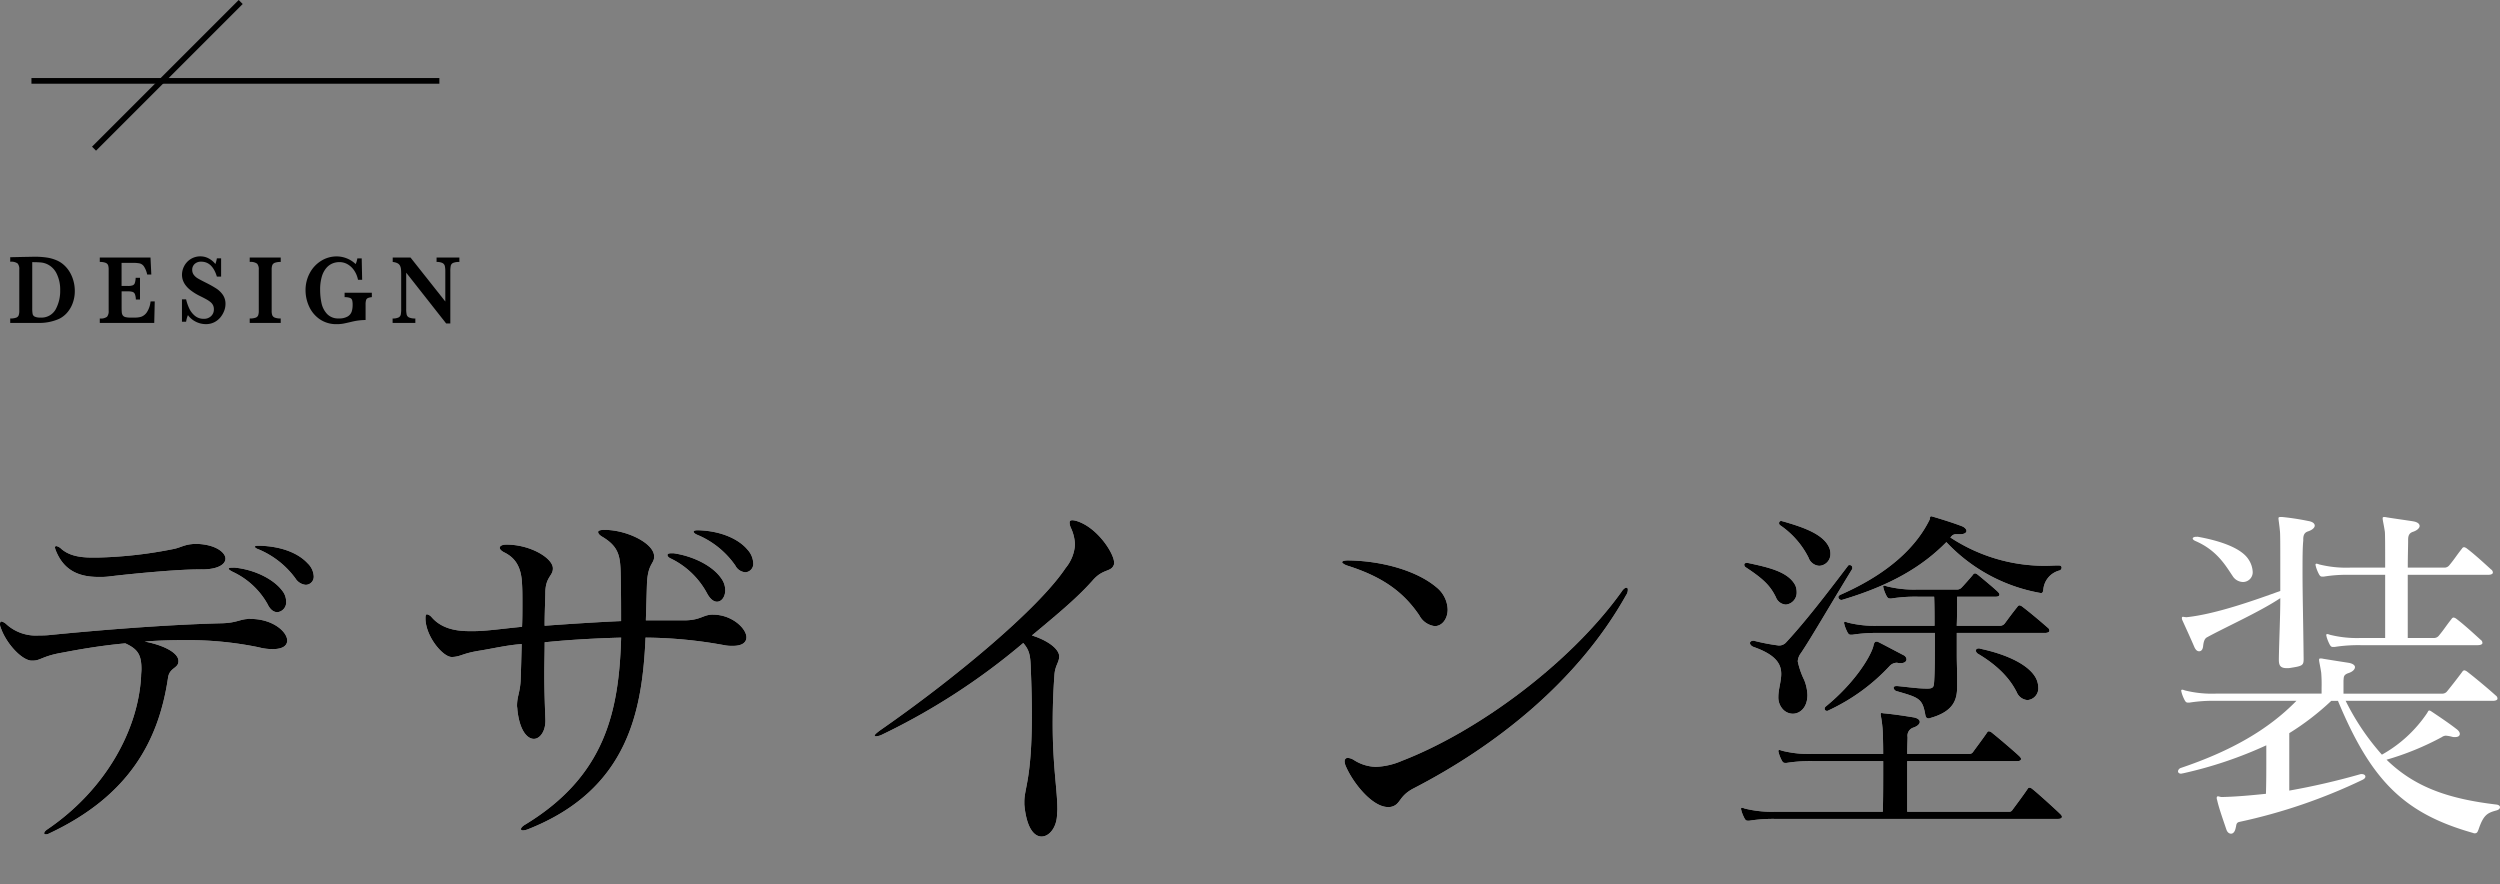 <svg xmlns="http://www.w3.org/2000/svg" xmlns:xlink="http://www.w3.org/1999/xlink" width="440" height="155.663" viewBox="0 0 440 155.663">
  <rect x="0" y="0" width="440" height="155.663" fill="#808080" stroke="none"/>
  <defs>
    <clipPath id="clip-path">
      <rect id="長方形_2117" data-name="長方形 2117" width="372.342" height="76.306" fill="#fff"/>
    </clipPath>
  </defs>
  <g id="グループ_1833" data-name="グループ 1833" transform="translate(-170 -313.969)">
    <g id="グループ_1531" data-name="グループ 1531" transform="translate(171.803 359.092)">
      <path id="パス_2685" data-name="パス 2685" d="M252.113-331.736a6.1,6.1,0,0,1-.4,2.252,5.242,5.242,0,0,1-1.023,1.677,4.48,4.48,0,0,1-1.342,1.008,8.571,8.571,0,0,1-3.688.714h-4.911v-.781a2.939,2.939,0,0,0,1.032-.14.754.754,0,0,0,.456-.421,2.339,2.339,0,0,0,.107-.8v-7.263a1.529,1.529,0,0,0-.286-1.052,1.885,1.885,0,0,0-1.309-.306v-.8l2.308-.051c.079,0,.4-.006.968-.017s.893-.017.984-.017a14.2,14.2,0,0,1,2.249.153,7.039,7.039,0,0,1,1.692.492,4.61,4.61,0,0,1,1.3.853,5.346,5.346,0,0,1,1,1.248,6.263,6.263,0,0,1,.631,1.524A6.617,6.617,0,0,1,252.113-331.736Zm-2.571-.052a6.373,6.373,0,0,0-.638-3,3.517,3.517,0,0,0-1.734-1.675,3.445,3.445,0,0,0-1.011-.26q-.535-.054-1.535-.055v8.087a5.789,5.789,0,0,0,.064,1.014.681.681,0,0,0,.374.483,2.1,2.1,0,0,0,.959.166,2.857,2.857,0,0,0,2.725-1.443A6.753,6.753,0,0,0,249.542-331.788Z" transform="translate(-240.752 337.796)"/>
      <path id="パス_2686" data-name="パス 2686" d="M261.346-329.911l-.087,3.784h-9.585v-.78a1.833,1.833,0,0,0,1.278-.306,1.532,1.532,0,0,0,.284-1.053v-7.23a2.51,2.51,0,0,0-.091-.768.749.749,0,0,0-.429-.433,2.612,2.612,0,0,0-1.043-.157v-.781H260.6l.143,2.988h-.73a4.07,4.07,0,0,0-.567-1.421,1.294,1.294,0,0,0-.721-.527,5.487,5.487,0,0,0-1.2-.1h-2.016v4.064h1.1a2.513,2.513,0,0,0,.841-.105.65.65,0,0,0,.388-.4,3.534,3.534,0,0,0,.152-.932h.762v3.826h-.73a3,3,0,0,0-.159-.938.69.69,0,0,0-.4-.4,2.564,2.564,0,0,0-.837-.1h-1.111v2.707c0,.453.01.783.032.994a1.135,1.135,0,0,0,.17.521.794.794,0,0,0,.453.3,3.289,3.289,0,0,0,.892.094h.866a3.6,3.6,0,0,0,1.043-.149,2.038,2.038,0,0,0,.971-.765,4.163,4.163,0,0,0,.667-1.929Z" transform="translate(-235.915 337.837)"/>
      <path id="パス_2687" data-name="パス 2687" d="M269.36-329.365a3.358,3.358,0,0,1-.214,1.133,4.087,4.087,0,0,1-.646,1.146,3.344,3.344,0,0,1-1.091.892,3.266,3.266,0,0,1-1.524.343,3.945,3.945,0,0,1-1.7-.4,3.782,3.782,0,0,1-1.431-1.187,4.936,4.936,0,0,0-.326,1.163H261.7v-3.939h.729a8.162,8.162,0,0,0,.548,1.6,3.729,3.729,0,0,0,.987,1.286,2.351,2.351,0,0,0,1.568.54,1.779,1.779,0,0,0,1.3-.476,1.6,1.6,0,0,0,.486-1.2,1.585,1.585,0,0,0-.15-.713,1.679,1.679,0,0,0-.436-.547,5.015,5.015,0,0,0-.782-.518q-.5-.275-1.13-.581a9.282,9.282,0,0,1-1.6-.993,4.622,4.622,0,0,1-.948-.971,3.185,3.185,0,0,1-.444-.9,3.053,3.053,0,0,1-.123-.857,3.291,3.291,0,0,1,.388-1.524,3.2,3.2,0,0,1,1.138-1.231,3.153,3.153,0,0,1,1.734-.479,3.044,3.044,0,0,1,1.436.361,3.738,3.738,0,0,1,1.182.988,5.366,5.366,0,0,0,.261-1h.746v3.209h-.746q-.792-2.623-2.76-2.623a1.605,1.605,0,0,0-1.146.4,1.355,1.355,0,0,0-.433,1.039,1.434,1.434,0,0,0,.27.87,2.366,2.366,0,0,0,.71.632c.294.176.768.427,1.424.756a19.556,19.556,0,0,1,1.86,1.043,4.16,4.16,0,0,1,1.135,1.111A2.782,2.782,0,0,1,269.36-329.365Z" transform="translate(-231.478 337.775)"/>
      <path id="パス_2688" data-name="パス 2688" d="M275.422-326.126h-5.458v-.78a2.933,2.933,0,0,0,1.032-.14.75.75,0,0,0,.456-.421,2.3,2.3,0,0,0,.107-.8v-7.23a1.521,1.521,0,0,0-.289-1.052,1.9,1.9,0,0,0-1.306-.306v-.781h5.458v.781a2.852,2.852,0,0,0-1.032.144.77.77,0,0,0-.456.421,2.293,2.293,0,0,0-.107.792v7.23a2.34,2.34,0,0,0,.1.773.784.784,0,0,0,.441.433,2.711,2.711,0,0,0,1.05.153Z" transform="translate(-227.817 337.837)"/>
      <path id="パス_2689" data-name="パス 2689" d="M288.444-330.6a2.42,2.42,0,0,0-.694.157.585.585,0,0,0-.322.365,2.72,2.72,0,0,0-.087.8v2.7a10.694,10.694,0,0,0-2.492.322c-.645.153-1.13.26-1.451.319a6.413,6.413,0,0,1-1.143.09,5.075,5.075,0,0,1-2.991-.874,5.452,5.452,0,0,1-1.868-2.249,6.794,6.794,0,0,1-.622-2.825,6.3,6.3,0,0,1,.737-3.034,5.628,5.628,0,0,1,2-2.155,5.119,5.119,0,0,1,2.76-.785,4.86,4.86,0,0,1,3.324,1.349,3.7,3.7,0,0,0,.293-1h.77l.079,3.769h-.73a4.437,4.437,0,0,0-.626-1.57,3.541,3.541,0,0,0-1.147-1.13,2.86,2.86,0,0,0-1.511-.416,3.242,3.242,0,0,0-1.183.225,2.887,2.887,0,0,0-1.082.78,4.06,4.06,0,0,0-.809,1.515,7.9,7.9,0,0,0-.306,2.368,11.039,11.039,0,0,0,.238,2.317,4.019,4.019,0,0,0,.968,1.909,2.658,2.658,0,0,0,2.063.8,2.914,2.914,0,0,0,1.586-.352,1.627,1.627,0,0,0,.7-.861,3.734,3.734,0,0,0,.163-1.138,3.184,3.184,0,0,0-.084-.864.632.632,0,0,0-.39-.4,2.586,2.586,0,0,0-.939-.127v-.781h4.792Z" transform="translate(-224.801 337.775)"/>
      <path id="パス_2690" data-name="パス 2690" d="M299.145-336.853a2.669,2.669,0,0,0-1.1.166.727.727,0,0,0-.413.488,4.887,4.887,0,0,0-.079,1.053v9.121h-.73l-7.036-8.944v6.338a4.638,4.638,0,0,0,.084,1.049.763.763,0,0,0,.424.5,2.58,2.58,0,0,0,1.1.175v.78h-4v-.78a2.292,2.292,0,0,0,1.034-.175.745.745,0,0,0,.4-.5,5.159,5.159,0,0,0,.075-1.049V-334.5q0-.714-.035-1.071a1.77,1.77,0,0,0-.172-.623,1.021,1.021,0,0,0-.44-.433,2.365,2.365,0,0,0-.844-.225v-.781h3.134l6.123,7.739v-5.252a4.526,4.526,0,0,0-.082-.99.816.816,0,0,0-.413-.53,2.195,2.195,0,0,0-1.043-.187v-.781h4.014Z" transform="translate(-220.098 337.837)"/>
    </g>
    <g id="グループ_1532" data-name="グループ 1532" transform="translate(170 404.835)">
      <path id="パス_2691" data-name="パス 2691" d="M283.921-289.493c3.792.127,6.129,2.337,6.129,3.792,0,.884-.759,1.516-2.528,1.516a9.4,9.4,0,0,1-2.464-.316,61.54,61.54,0,0,0-13.079-1.264c-2.337,0-4.738.063-7.013.253,3.1.568,5.94,1.9,5.94,3.412v.063c0,1.264-1.58,1.073-1.832,2.906-1.643,11.121-6.888,20.788-20.851,27.358a1.405,1.405,0,0,1-.632.189c-.189,0-.316-.062-.316-.189,0-.189.19-.441.568-.694,10.235-6.951,15.986-17.5,16.491-26.917,0-.443.063-.884.063-1.264,0-2.528-.632-3.538-2.844-4.549-4.8.442-8.782,1.2-11.12,1.642-3.349.57-3.855,1.391-5.056,1.391h-.441c-1.707-.19-4.36-3.033-5.308-5.813a1.368,1.368,0,0,1-.127-.632c0-.316.127-.441.254-.441a1.85,1.85,0,0,1,.884.505,7.714,7.714,0,0,0,5.686,1.958c.506,0,1.138,0,1.769-.062,8.214-.822,20.346-1.832,30.455-2.086,2.655-.062,3.223-.757,4.8-.757Zm-9.478-8.719c-3.792,0-11.753.757-15.923,1.264a12.4,12.4,0,0,1-1.516.062h-.19c-3.663,0-6.066-1.326-7.391-4.422a3.45,3.45,0,0,1-.253-.759.232.232,0,0,1,.253-.253,1.838,1.838,0,0,1,.884.506c1.327,1.137,3.1,1.515,5.434,1.515h.948a76.06,76.06,0,0,0,13.395-1.515c1.264-.254,1.9-.822,3.728-.886h.442c3.223.127,4.929,1.518,4.929,2.591,0,1.01-1.327,1.9-4.17,1.9Zm6.318-.317c3.412.317,6.824,1.959,8.4,4.044a3.061,3.061,0,0,1,.7,1.9,1.732,1.732,0,0,1-1.516,1.9c-.631,0-1.262-.379-1.769-1.453a13.59,13.59,0,0,0-6.065-5.624c-.505-.253-.759-.441-.759-.568s.19-.19.568-.19Zm4.486-3.852c3.981.126,6.824,1.389,8.4,3.095a3.4,3.4,0,0,1,1.073,2.275,1.433,1.433,0,0,1-1.389,1.515,2.383,2.383,0,0,1-1.832-1.137,15.378,15.378,0,0,0-6.508-5.118c-.378-.126-.632-.316-.632-.442s.19-.189.569-.189Z" transform="translate(-239.502 307.564)" fill="#fff"/>
      <path id="パス_2692" data-name="パス 2692" d="M342.14-289.494c3.287.062,5.751,2.463,5.751,3.981,0,.883-.7,1.515-2.4,1.515a6.728,6.728,0,0,1-1.518-.126,79.034,79.034,0,0,0-13.836-1.327c-.57,12.637-2.907,26.726-20.724,33.741a2.876,2.876,0,0,1-.822.189c-.252,0-.378-.063-.378-.252s.252-.506.821-.822c13.963-8.53,16.428-19.777,16.807-32.855-4.676.127-9.162.379-13.458.821,0,1.833-.064,3.728-.064,5.624,0,3.223.127,6.192.191,8.025v.189c0,1.9-1.011,3.16-2.023,3.16-1.2,0-2.528-1.516-2.906-5.118,0-.254-.063-.506-.063-.7,0-1.643.5-2.275.632-4.36.063-1.642.127-4.043.189-6.507-2.59.189-4.927.757-7.266,1.137-3.222.5-3.412,1.073-4.929,1.137h-.125c-1.516,0-4.487-3.474-4.613-6.634v-.316c0-.379.125-.568.252-.568a1.5,1.5,0,0,1,.821.5c1.454,1.705,3.665,2.464,6.572,2.464H300c2.085,0,5.054-.443,8.4-.759.063-1.326.063-2.779.063-4.106,0-1.264,0-2.464-.063-3.412-.126-3.285-1.389-4.738-3.222-5.623-.443-.254-.7-.506-.7-.759,0-.316.379-.568,1.2-.568,4.233,0,8.15,2.4,8.15,4.17v.064c0,1.264-1.264,1.453-1.326,4.106,0,1.138-.127,3.476-.127,5.94,4.36-.316,9.162-.632,13.458-.821,0-2.212,0-5.056-.063-8.025-.064-3.285-.253-4.992-3.158-6.761-.57-.316-.822-.632-.822-.884s.379-.379,1.073-.379h.254c3.79.064,8.466,2.339,8.53,4.613v.127c0,1.264-1.137,1.2-1.264,4.865-.064,2.021-.127,4.3-.19,6.318h6.7c2.969,0,3.347-1.01,5.054-1.01ZM335.064-300.3c3.474.505,6.887,2.212,8.4,4.422a3.579,3.579,0,0,1,.7,2.086c0,1.137-.632,2.021-1.454,2.021-.569,0-1.2-.443-1.769-1.516a14.318,14.318,0,0,0-6.318-6.065c-.443-.19-.632-.443-.632-.632s.189-.316.7-.316Zm4.422-4.044c3.981.127,7.077,1.58,8.593,3.412a3.75,3.75,0,0,1,1.011,2.337,1.476,1.476,0,0,1-1.391,1.643,2.164,2.164,0,0,1-1.769-1.2,15.331,15.331,0,0,0-6.634-5.37c-.5-.19-.7-.443-.7-.569s.19-.254.632-.254Z" transform="translate(-216.52 306.808)" fill="#fff"/>
      <path id="パス_2693" data-name="パス 2693" d="M372.543-256.052c0-2.4,1.326-4.044,1.326-15.354,0-2.275-.062-4.929-.189-8.025-.063-2.4-.252-3.285-1.327-4.549A116.331,116.331,0,0,1,347.4-267.805c-.127.064-.189.064-.316.127a3.713,3.713,0,0,1-.632.126c-.126,0-.252-.063-.252-.126,0-.19.316-.443.884-.884,13.206-9.162,27.928-21.42,32.73-28.624a7.176,7.176,0,0,0,1.642-4.106,7.619,7.619,0,0,0-.758-3.033,2.456,2.456,0,0,1-.189-.821c0-.316.125-.443.5-.443a3.265,3.265,0,0,1,.7.127c3.727,1.137,6.634,5.75,6.634,7.329v.253c-.443,1.516-1.9.694-3.792,2.906-2.528,2.844-5.5,5.372-10.678,9.667,2.464.759,4.613,2.15,4.8,3.539v.189c0,.948-.7,1.58-.822,3.1-.253,3.349-.316,6.256-.316,8.782,0,7.456.821,11.563.821,14.975,0,.38-.062.758-.062,1.137-.127,2.148-1.391,3.665-2.717,3.665s-2.655-1.516-3.033-5.623Z" transform="translate(-192.259 306.284)" fill="#fff"/>
      <path id="パス_2694" data-name="パス 2694" d="M404.547-300.684c6,.126,11.942,1.894,15.291,4.738a5.224,5.224,0,0,1,1.958,3.917c0,1.58-.948,2.907-2.274,2.907a3.568,3.568,0,0,1-2.717-1.9c-2.782-4.108-6.446-6.761-12.574-8.719-.632-.19-1.011-.506-1.011-.632,0-.19.379-.316,1.073-.316Zm11.247,40.121c-2.653,1.389-2.212,2.78-3.854,3.222a2.144,2.144,0,0,1-.632.064c-2.844,0-6.319-4.422-7.52-7.391a2.761,2.761,0,0,1-.126-.632c0-.379.189-.632.568-.632a2.411,2.411,0,0,1,1.073.379,7.455,7.455,0,0,0,3.854,1.2,12.75,12.75,0,0,0,4.614-1.075c13.394-5.181,29.569-17.123,38.6-29.7.316-.505.632-.757.884-.757.189,0,.253.125.253.379a1.664,1.664,0,0,1-.316.946C444.669-279.328,430.137-267.956,415.794-260.563Z" transform="translate(-167.008 308.456)" fill="#fff"/>
      <path id="パス_2695" data-name="パス 2695" d="M457.947-252.806a27.026,27.026,0,0,0-4.613.315h-.252c-.253,0-.379-.063-.568-.378a7.081,7.081,0,0,1-.57-1.391c0-.126-.062-.189-.062-.316a.167.167,0,0,1,.189-.189,1.607,1.607,0,0,1,.443.127,19.774,19.774,0,0,0,5.434.568h18.892c.064-2.086.064-5.688.064-8.909H464.517a26.845,26.845,0,0,0-4.613.316h-.253c-.252,0-.379-.064-.568-.379a7.081,7.081,0,0,1-.568-1.389c0-.127-.063-.19-.063-.316a.168.168,0,0,1,.189-.19,1.6,1.6,0,0,1,.443.127,19.716,19.716,0,0,0,5.434.568H476.9c0-2.274-.064-4.106-.127-4.676-.127-1.389-.316-2.085-.316-2.337a.167.167,0,0,1,.189-.189c.127,0,.254.063.506.063,1.832.189,3.095.378,5.054.694.759.127,1.137.443,1.137.821,0,.316-.378.759-1.2,1.011a1.5,1.5,0,0,0-.947,1.643c0,.5-.063,1.58-.063,2.969h10.931a.77.77,0,0,0,.632-.316c.443-.632,1.832-2.464,2.464-3.412.125-.189.189-.253.316-.253a.883.883,0,0,1,.568.253c.821.632,4.17,3.476,4.865,4.171.189.189.253.314.253.441,0,.253-.253.379-.632.379h-19.4v8.909h17.881a.63.63,0,0,0,.632-.316c.568-.759,2.023-2.717,2.653-3.665.127-.189.189-.253.316-.253a.88.88,0,0,1,.568.253c.822.63,4.235,3.727,4.929,4.422.19.19.253.316.253.443,0,.252-.253.379-.63.379Zm-4.865-45.051c3.538.759,7.077,1.516,8.341,3.917a2.939,2.939,0,0,1,.251,1.2,2.112,2.112,0,0,1-1.894,2.212,2,2,0,0,1-1.77-1.326c-1.01-2.023-2.147-3.16-5.307-5.245a.55.55,0,0,1-.252-.443c0-.189.126-.316.443-.316Zm18.387.884a.381.381,0,0,1-.064.254c-3.981,6.507-7.14,12-8.973,14.721a2.661,2.661,0,0,0-.568,1.454A13.967,13.967,0,0,0,463-277.258a7.711,7.711,0,0,1,.568,2.653c0,2.148-1.264,3.285-2.59,3.285a2.413,2.413,0,0,1-1.644-.694,3.079,3.079,0,0,1-.884-2.275c0-1.327.506-2.717.506-4.044,0-1.705-.886-3.349-4.865-4.738-.443-.19-.632-.443-.632-.7,0-.189.189-.379.5-.379h.253a34.524,34.524,0,0,0,4.3.822,1.663,1.663,0,0,0,1.264-.506c3.349-3.6,6.95-8.277,10.931-13.52.063-.127.189-.127.316-.127a.433.433,0,0,1,.443.442Zm-7.709-1.832a15.057,15.057,0,0,0-4.992-5.686.449.449,0,0,1-.189-.379.363.363,0,0,1,.379-.378c.063,0,.189.062.253.062,3.538,1.011,7.077,2.212,8.15,4.549a2.675,2.675,0,0,1,.253,1.138,2.058,2.058,0,0,1-1.958,2.148A2.14,2.14,0,0,1,463.76-298.805Zm15.921,18.576c-.125,0-.251-.062-.378-.062a1.762,1.762,0,0,0-1.2.505,34.485,34.485,0,0,1-10.869,7.9c-.062.063-.126.063-.253.063a.364.364,0,0,1-.379-.379.544.544,0,0,1,.254-.441c4.865-3.981,7.645-8.4,8.277-10.426.126-.5.189-.948.569-.948a.677.677,0,0,1,.314.063c1.011.5,3.855,2.021,4.487,2.337a.885.885,0,0,1,.505.7c0,.379-.316.694-1.01.694ZM507.8-297.414c.379,0,.506.189.506.378a.531.531,0,0,1-.379.506,3.8,3.8,0,0,0-2.844,3.412c-.064.378-.125.568-.442.568a2.771,2.771,0,0,0-.316-.064,29.762,29.762,0,0,1-16.3-8.908c-4.17,4.233-9.667,7.58-18.386,10.172h-.127a.543.543,0,0,1-.505-.505c0-.127.126-.254.316-.379,9.224-4.044,13.647-8.973,15.732-13.206.125-.189,0-.632.316-.632.063,0,.127.064.252.064,1.707.505,3.728,1.137,5.181,1.705.443.19.759.506.759.822,0,.252-.316.568-1.075.568h-.757a1,1,0,0,0-.822.379l-.189.189a30.2,30.2,0,0,0,16.744,4.992c.757,0,1.516-.064,2.275-.064Zm-17.944,11.879v3.981c0,1.264.063,2.59.063,4.422v.948c0,2.212-.443,4.422-4.74,5.624a.574.574,0,0,1-.315.062c-.379,0-.506-.315-.57-.758-.505-2.717-1.074-2.907-5.054-4.044a.727.727,0,0,1-.505-.569c0-.189.126-.316.505-.316h.19c1.958.189,3.6.443,5.243.443,1.137,0,1.137-.38,1.2-1.264.127-1.959.127-4.613.127-7.329v-1.2H476.08a26.956,26.956,0,0,0-4.611.316h-.254c-.253,0-.378-.064-.569-.379a7.169,7.169,0,0,1-.568-1.389c0-.127-.064-.19-.064-.316a.168.168,0,0,1,.191-.19,1.6,1.6,0,0,1,.441.127,19.727,19.727,0,0,0,5.434.568h9.857c0-1.769,0-3.539-.063-5.118h-2.906a26.828,26.828,0,0,0-4.613.316H478.1c-.254,0-.379-.064-.568-.379a6.956,6.956,0,0,1-.568-1.391c0-.125-.064-.189-.064-.314a.168.168,0,0,1,.189-.19,1.609,1.609,0,0,1,.443.127,19.769,19.769,0,0,0,5.434.568h6.823a1.1,1.1,0,0,0,.886-.316c.315-.316,1.389-1.516,2.021-2.275a.456.456,0,0,1,.379-.252c.125,0,.252.063.5.252.7.568,3.285,2.718,3.538,3.033.191.19.254.317.254.443,0,.253-.254.379-.632.379h-6.824c0,2.085,0,3.728-.063,5.118H497.5a1.075,1.075,0,0,0,.821-.443c.7-.946,1.2-1.642,2.212-2.906a.455.455,0,0,1,.379-.252,1.228,1.228,0,0,1,.505.252c1.58,1.2,3.792,3.1,4.424,3.665a.669.669,0,0,1,.316.568c0,.189-.253.379-.822.379Zm10.553,10.426c-.568-1.075-2.023-3.919-6.824-6.761a.767.767,0,0,1-.379-.568c0-.19.19-.38.506-.38a.676.676,0,0,1,.314.063c4.992,1.073,8.657,2.969,9.794,5.245a3.819,3.819,0,0,1,.379,1.578,2.069,2.069,0,0,1-1.9,2.212A2.236,2.236,0,0,1,500.407-275.11Z" transform="translate(-145.461 306.071)" fill="#fff"/>
      <path id="パス_2696" data-name="パス 2696" d="M534.691-273.634a42.544,42.544,0,0,0,6.382,9.479,23.182,23.182,0,0,0,7.961-7.329c.126-.19.189-.443.378-.443.127,0,.19.063.316.125,1.707,1.138,3.285,2.212,4.424,3.1.442.317.632.632.632.886,0,.378-.316.569-.884.569a1.568,1.568,0,0,1-.506-.064,6.2,6.2,0,0,0-1.073-.189,1.325,1.325,0,0,0-.7.253,48.893,48.893,0,0,1-9.73,3.981c4.929,4.8,10.805,6.887,19.4,7.9.379.064.568.253.568.441q0,.381-.568.569c-1.642.443-2.337.759-3.222,3.412-.127.252-.189.632-.632.632a.579.579,0,0,1-.316-.062c-12.068-3.414-17.881-9.1-23.757-23.19v-.064h-1.2a46.229,46.229,0,0,1-7.393,5.688v10.11a124.967,124.967,0,0,0,12.574-2.906h.189c.379,0,.632.189.632.441,0,.191-.126.379-.505.568a97.352,97.352,0,0,1-21.609,7.393c-.7.127-.569.632-.7,1.01-.127.7-.441,1.075-.821,1.075-.316,0-.632-.189-.821-.7-.57-1.705-1.327-3.79-1.643-5.245a.791.791,0,0,1-.063-.378c0-.19.125-.254.189-.254.191,0,.443.127.7.127,2.717-.063,5.308-.316,7.772-.568.063-2.021.063-4.043.063-6.065V-265.8a72.582,72.582,0,0,1-14.66,4.929,2.739,2.739,0,0,0-.314.064c-.379,0-.569-.19-.569-.443a.73.73,0,0,1,.505-.569c8.782-2.969,15.353-6.7,20.345-11.816H511.818a26.806,26.806,0,0,0-4.613.317h-.253c-.254,0-.379-.063-.568-.379a6.981,6.981,0,0,1-.568-1.389c0-.127-.063-.19-.063-.317a.167.167,0,0,1,.189-.189,1.62,1.62,0,0,1,.443.127,19.712,19.712,0,0,0,5.434.568h18.639v-1.011a26.019,26.019,0,0,0-.064-2.653c-.19-1.264-.379-1.958-.379-2.275,0-.189.063-.253.252-.253a2.018,2.018,0,0,1,.505.064c1.959.316,2.339.379,4.424.7.759.126,1.137.442,1.137.757,0,.379-.378.822-1.2,1.075-.884.316-.757.758-.821,1.326v2.275h17.438a1.078,1.078,0,0,0,.822-.443c1.073-1.326,1.705-2.147,2.653-3.411A.457.457,0,0,1,555.6-279a1.234,1.234,0,0,1,.505.254c1.643,1.264,4.171,3.411,4.992,4.17a.668.668,0,0,1,.316.568c0,.189-.253.378-.821.378Zm-7.393-7.391c0,1.137-.19,1.264-2.212,1.58a3.056,3.056,0,0,1-.758.064c-1.137,0-1.391-.506-1.391-1.454v-.314c.064-3.539.254-7.2.254-10.553-3.6,2.4-9.668,5.118-12.891,6.888-.5.253-.63.947-.694,1.578-.064.568-.316.886-.7.886-.316,0-.569-.19-.821-.7-.7-1.643-1.58-3.539-2.148-4.8a.794.794,0,0,1-.063-.378.168.168,0,0,1,.189-.19c.127,0,.317.064.57.064h.126c5.308-.569,12.574-3.223,16.429-4.613v-4.549c0-3.285,0-5.624-.063-6-.127-1.327-.254-1.959-.254-2.212,0-.189.063-.252.317-.252h.378a45.286,45.286,0,0,1,4.549.7c.759.125,1.138.441,1.138.821,0,.316-.379.757-1.2,1.011-.759.253-.822.884-.822,1.453v.189c-.127,1.264-.127,3.223-.127,5.688,0,3.727.127,8.719.19,14.721Zm-18.639-21.483c4.233.759,7.772,2.086,8.973,4.044a4.294,4.294,0,0,1,.694,2.021,1.715,1.715,0,0,1-1.705,1.9,2.208,2.208,0,0,1-1.832-1.073c-1.2-1.769-2.717-4.487-6.508-6.129-.316-.127-.505-.316-.505-.441,0-.19.252-.317.632-.317Zm28.686,19.082a26.845,26.845,0,0,0-4.613.316h-.253c-.252,0-.379-.064-.568-.379a7.171,7.171,0,0,1-.57-1.389c0-.127-.062-.191-.062-.316a.167.167,0,0,1,.189-.19,1.593,1.593,0,0,1,.443.127,19.719,19.719,0,0,0,5.434.568h4.3v-11.121h-6.318a25.153,25.153,0,0,0-4.487.317h-.253c-.253,0-.379-.063-.568-.381a7,7,0,0,1-.569-1.389c0-.126-.063-.189-.063-.316a.167.167,0,0,1,.189-.189,1.635,1.635,0,0,1,.443.126,19.715,19.715,0,0,0,5.434.569h6.193c0-3.474,0-6.128-.063-6.38-.189-1.264-.378-1.959-.378-2.275,0-.189.062-.252.251-.252a2.026,2.026,0,0,1,.506.064c1.58.253,3.412.5,4.613.694.758.127,1.137.443,1.137.822,0,.316-.38.757-1.137,1.011-.822.251-.886.883-.886,1.451v.19c0,.948-.062,2.591-.062,4.675h6.508a1.083,1.083,0,0,0,.821-.442c.948-1.137,1.2-1.642,2.212-2.906a.455.455,0,0,1,.378-.254,1.246,1.246,0,0,1,.507.254c1.578,1.2,3.6,3.1,4.233,3.665a.667.667,0,0,1,.316.568c0,.189-.253.378-.821.378H545.621v11.121H550.3a1.08,1.08,0,0,0,.821-.443c.948-1.137,1.2-1.642,2.212-2.906a.456.456,0,0,1,.378-.253,1.239,1.239,0,0,1,.506.253c1.578,1.2,3.6,3.1,4.233,3.665a.669.669,0,0,1,.316.568c0,.19-.252.379-.822.379Z" transform="translate(-121.858 306.11)" fill="#fff"/>
    </g>
    <line id="線_9" data-name="線 9" x2="71.795" transform="translate(175.535 328.204)" fill="none" stroke="#000" stroke-miterlimit="10" stroke-width="1"/>
    <line id="線_10" data-name="線 10" x1="25.812" y2="25.812" transform="translate(186.548 314.323)" fill="none" stroke="#000" stroke-miterlimit="10" stroke-width="1"/>
    <g id="マスクグループ_30" data-name="マスクグループ 30" transform="translate(170 393.326)" clip-path="url(#clip-path)">
      <g id="グループ_1832" data-name="グループ 1832" transform="translate(0 11.508)">
        <path id="パス_2691-2" data-name="パス 2691" d="M283.921-289.493c3.792.127,6.129,2.337,6.129,3.792,0,.884-.759,1.516-2.528,1.516a9.4,9.4,0,0,1-2.464-.316,61.54,61.54,0,0,0-13.079-1.264c-2.337,0-4.738.063-7.013.253,3.1.568,5.94,1.9,5.94,3.412v.063c0,1.264-1.58,1.073-1.832,2.906-1.643,11.121-6.888,20.788-20.851,27.358a1.405,1.405,0,0,1-.632.189c-.189,0-.316-.062-.316-.189,0-.189.19-.441.568-.694,10.235-6.951,15.986-17.5,16.491-26.917,0-.443.063-.884.063-1.264,0-2.528-.632-3.538-2.844-4.549-4.8.442-8.782,1.2-11.12,1.642-3.349.57-3.855,1.391-5.056,1.391h-.441c-1.707-.19-4.36-3.033-5.308-5.813a1.368,1.368,0,0,1-.127-.632c0-.316.127-.441.254-.441a1.85,1.85,0,0,1,.884.505,7.714,7.714,0,0,0,5.686,1.958c.506,0,1.138,0,1.769-.062,8.214-.822,20.346-1.832,30.455-2.086,2.655-.062,3.223-.757,4.8-.757Zm-9.478-8.719c-3.792,0-11.753.757-15.923,1.264a12.4,12.4,0,0,1-1.516.062h-.19c-3.663,0-6.066-1.326-7.391-4.422a3.45,3.45,0,0,1-.253-.759.232.232,0,0,1,.253-.253,1.838,1.838,0,0,1,.884.506c1.327,1.137,3.1,1.515,5.434,1.515h.948a76.06,76.06,0,0,0,13.395-1.515c1.264-.254,1.9-.822,3.728-.886h.442c3.223.127,4.929,1.518,4.929,2.591,0,1.01-1.327,1.9-4.17,1.9Zm6.318-.317c3.412.317,6.824,1.959,8.4,4.044a3.061,3.061,0,0,1,.7,1.9,1.732,1.732,0,0,1-1.516,1.9c-.631,0-1.262-.379-1.769-1.453a13.59,13.59,0,0,0-6.065-5.624c-.505-.253-.759-.441-.759-.568s.19-.19.568-.19Zm4.486-3.852c3.981.126,6.824,1.389,8.4,3.095a3.4,3.4,0,0,1,1.073,2.275,1.433,1.433,0,0,1-1.389,1.515,2.383,2.383,0,0,1-1.832-1.137,15.378,15.378,0,0,0-6.508-5.118c-.378-.126-.632-.316-.632-.442s.19-.189.569-.189Z" transform="translate(-239.502 307.564)"/>
        <path id="パス_2692-2" data-name="パス 2692" d="M342.14-289.494c3.287.062,5.751,2.463,5.751,3.981,0,.883-.7,1.515-2.4,1.515a6.728,6.728,0,0,1-1.518-.126,79.034,79.034,0,0,0-13.836-1.327c-.57,12.637-2.907,26.726-20.724,33.741a2.876,2.876,0,0,1-.822.189c-.252,0-.378-.063-.378-.252s.252-.506.821-.822c13.963-8.53,16.428-19.777,16.807-32.855-4.676.127-9.162.379-13.458.821,0,1.833-.064,3.728-.064,5.624,0,3.223.127,6.192.191,8.025v.189c0,1.9-1.011,3.16-2.023,3.16-1.2,0-2.528-1.516-2.906-5.118,0-.254-.063-.506-.063-.7,0-1.643.5-2.275.632-4.36.063-1.642.127-4.043.189-6.507-2.59.189-4.927.757-7.266,1.137-3.222.5-3.412,1.073-4.929,1.137h-.125c-1.516,0-4.487-3.474-4.613-6.634v-.316c0-.379.125-.568.252-.568a1.5,1.5,0,0,1,.821.5c1.454,1.705,3.665,2.464,6.572,2.464H300c2.085,0,5.054-.443,8.4-.759.063-1.326.063-2.779.063-4.106,0-1.264,0-2.464-.063-3.412-.126-3.285-1.389-4.738-3.222-5.623-.443-.254-.7-.506-.7-.759,0-.316.379-.568,1.2-.568,4.233,0,8.15,2.4,8.15,4.17v.064c0,1.264-1.264,1.453-1.326,4.106,0,1.138-.127,3.476-.127,5.94,4.36-.316,9.162-.632,13.458-.821,0-2.212,0-5.056-.063-8.025-.064-3.285-.253-4.992-3.158-6.761-.57-.316-.822-.632-.822-.884s.379-.379,1.073-.379h.254c3.79.064,8.466,2.339,8.53,4.613v.127c0,1.264-1.137,1.2-1.264,4.865-.064,2.021-.127,4.3-.19,6.318h6.7c2.969,0,3.347-1.01,5.054-1.01ZM335.064-300.3c3.474.505,6.887,2.212,8.4,4.422a3.579,3.579,0,0,1,.7,2.086c0,1.137-.632,2.021-1.454,2.021-.569,0-1.2-.443-1.769-1.516a14.318,14.318,0,0,0-6.318-6.065c-.443-.19-.632-.443-.632-.632s.189-.316.7-.316Zm4.422-4.044c3.981.127,7.077,1.58,8.593,3.412a3.75,3.75,0,0,1,1.011,2.337,1.476,1.476,0,0,1-1.391,1.643,2.164,2.164,0,0,1-1.769-1.2,15.331,15.331,0,0,0-6.634-5.37c-.5-.19-.7-.443-.7-.569s.19-.254.632-.254Z" transform="translate(-216.52 306.808)"/>
        <path id="パス_2693-2" data-name="パス 2693" d="M372.543-256.052c0-2.4,1.326-4.044,1.326-15.354,0-2.275-.062-4.929-.189-8.025-.063-2.4-.252-3.285-1.327-4.549A116.331,116.331,0,0,1,347.4-267.805c-.127.064-.189.064-.316.127a3.713,3.713,0,0,1-.632.126c-.126,0-.252-.063-.252-.126,0-.19.316-.443.884-.884,13.206-9.162,27.928-21.42,32.73-28.624a7.176,7.176,0,0,0,1.642-4.106,7.619,7.619,0,0,0-.758-3.033,2.456,2.456,0,0,1-.189-.821c0-.316.125-.443.5-.443a3.265,3.265,0,0,1,.7.127c3.727,1.137,6.634,5.75,6.634,7.329v.253c-.443,1.516-1.9.694-3.792,2.906-2.528,2.844-5.5,5.372-10.678,9.667,2.464.759,4.613,2.15,4.8,3.539v.189c0,.948-.7,1.58-.822,3.1-.253,3.349-.316,6.256-.316,8.782,0,7.456.821,11.563.821,14.975,0,.38-.062.758-.062,1.137-.127,2.148-1.391,3.665-2.717,3.665s-2.655-1.516-3.033-5.623Z" transform="translate(-192.259 306.284)"/>
        <path id="パス_2694-2" data-name="パス 2694" d="M404.547-300.684c6,.126,11.942,1.894,15.291,4.738a5.224,5.224,0,0,1,1.958,3.917c0,1.58-.948,2.907-2.274,2.907a3.568,3.568,0,0,1-2.717-1.9c-2.782-4.108-6.446-6.761-12.574-8.719-.632-.19-1.011-.506-1.011-.632,0-.19.379-.316,1.073-.316Zm11.247,40.121c-2.653,1.389-2.212,2.78-3.854,3.222a2.144,2.144,0,0,1-.632.064c-2.844,0-6.319-4.422-7.52-7.391a2.761,2.761,0,0,1-.126-.632c0-.379.189-.632.568-.632a2.411,2.411,0,0,1,1.073.379,7.455,7.455,0,0,0,3.854,1.2,12.75,12.75,0,0,0,4.614-1.075c13.394-5.181,29.569-17.123,38.6-29.7.316-.505.632-.757.884-.757.189,0,.253.125.253.379a1.664,1.664,0,0,1-.316.946C444.669-279.328,430.137-267.956,415.794-260.563Z" transform="translate(-167.008 308.456)"/>
        <path id="パス_2695-2" data-name="パス 2695" d="M457.947-252.806a27.026,27.026,0,0,0-4.613.315h-.252c-.253,0-.379-.063-.568-.378a7.081,7.081,0,0,1-.57-1.391c0-.126-.062-.189-.062-.316a.167.167,0,0,1,.189-.189,1.607,1.607,0,0,1,.443.127,19.774,19.774,0,0,0,5.434.568h18.892c.064-2.086.064-5.688.064-8.909H464.517a26.845,26.845,0,0,0-4.613.316h-.253c-.252,0-.379-.064-.568-.379a7.081,7.081,0,0,1-.568-1.389c0-.127-.063-.19-.063-.316a.168.168,0,0,1,.189-.19,1.6,1.6,0,0,1,.443.127,19.716,19.716,0,0,0,5.434.568H476.9c0-2.274-.064-4.106-.127-4.676-.127-1.389-.316-2.085-.316-2.337a.167.167,0,0,1,.189-.189c.127,0,.254.063.506.063,1.832.189,3.095.378,5.054.694.759.127,1.137.443,1.137.821,0,.316-.378.759-1.2,1.011a1.5,1.5,0,0,0-.947,1.643c0,.5-.063,1.58-.063,2.969h10.931a.77.77,0,0,0,.632-.316c.443-.632,1.832-2.464,2.464-3.412.125-.189.189-.253.316-.253a.883.883,0,0,1,.568.253c.821.632,4.17,3.476,4.865,4.171.189.189.253.314.253.441,0,.253-.253.379-.632.379h-19.4v8.909h17.881a.63.63,0,0,0,.632-.316c.568-.759,2.023-2.717,2.653-3.665.127-.189.189-.253.316-.253a.88.88,0,0,1,.568.253c.822.63,4.235,3.727,4.929,4.422.19.19.253.316.253.443,0,.252-.253.379-.63.379Zm-4.865-45.051c3.538.759,7.077,1.516,8.341,3.917a2.939,2.939,0,0,1,.251,1.2,2.112,2.112,0,0,1-1.894,2.212,2,2,0,0,1-1.77-1.326c-1.01-2.023-2.147-3.16-5.307-5.245a.55.55,0,0,1-.252-.443c0-.189.126-.316.443-.316Zm18.387.884a.381.381,0,0,1-.064.254c-3.981,6.507-7.14,12-8.973,14.721a2.661,2.661,0,0,0-.568,1.454A13.967,13.967,0,0,0,463-277.258a7.711,7.711,0,0,1,.568,2.653c0,2.148-1.264,3.285-2.59,3.285a2.413,2.413,0,0,1-1.644-.694,3.079,3.079,0,0,1-.884-2.275c0-1.327.506-2.717.506-4.044,0-1.705-.886-3.349-4.865-4.738-.443-.19-.632-.443-.632-.7,0-.189.189-.379.5-.379h.253a34.524,34.524,0,0,0,4.3.822,1.663,1.663,0,0,0,1.264-.506c3.349-3.6,6.95-8.277,10.931-13.52.063-.127.189-.127.316-.127a.433.433,0,0,1,.443.442Zm-7.709-1.832a15.057,15.057,0,0,0-4.992-5.686.449.449,0,0,1-.189-.379.363.363,0,0,1,.379-.378c.063,0,.189.062.253.062,3.538,1.011,7.077,2.212,8.15,4.549a2.675,2.675,0,0,1,.253,1.138,2.058,2.058,0,0,1-1.958,2.148A2.14,2.14,0,0,1,463.76-298.805Zm15.921,18.576c-.125,0-.251-.062-.378-.062a1.762,1.762,0,0,0-1.2.505,34.485,34.485,0,0,1-10.869,7.9c-.062.063-.126.063-.253.063a.364.364,0,0,1-.379-.379.544.544,0,0,1,.254-.441c4.865-3.981,7.645-8.4,8.277-10.426.126-.5.189-.948.569-.948a.677.677,0,0,1,.314.063c1.011.5,3.855,2.021,4.487,2.337a.885.885,0,0,1,.505.7c0,.379-.316.694-1.01.694ZM507.8-297.414c.379,0,.506.189.506.378a.531.531,0,0,1-.379.506,3.8,3.8,0,0,0-2.844,3.412c-.064.378-.125.568-.442.568a2.771,2.771,0,0,0-.316-.064,29.762,29.762,0,0,1-16.3-8.908c-4.17,4.233-9.667,7.58-18.386,10.172h-.127a.543.543,0,0,1-.505-.505c0-.127.126-.254.316-.379,9.224-4.044,13.647-8.973,15.732-13.206.125-.189,0-.632.316-.632.063,0,.127.064.252.064,1.707.505,3.728,1.137,5.181,1.705.443.19.759.506.759.822,0,.252-.316.568-1.075.568h-.757a1,1,0,0,0-.822.379l-.189.189a30.2,30.2,0,0,0,16.744,4.992c.757,0,1.516-.064,2.275-.064Zm-17.944,11.879v3.981c0,1.264.063,2.59.063,4.422v.948c0,2.212-.443,4.422-4.74,5.624a.574.574,0,0,1-.315.062c-.379,0-.506-.315-.57-.758-.505-2.717-1.074-2.907-5.054-4.044a.727.727,0,0,1-.505-.569c0-.189.126-.316.505-.316h.19c1.958.189,3.6.443,5.243.443,1.137,0,1.137-.38,1.2-1.264.127-1.959.127-4.613.127-7.329v-1.2H476.08a26.956,26.956,0,0,0-4.611.316h-.254c-.253,0-.378-.064-.569-.379a7.169,7.169,0,0,1-.568-1.389c0-.127-.064-.19-.064-.316a.168.168,0,0,1,.191-.19,1.6,1.6,0,0,1,.441.127,19.727,19.727,0,0,0,5.434.568h9.857c0-1.769,0-3.539-.063-5.118h-2.906a26.828,26.828,0,0,0-4.613.316H478.1c-.254,0-.379-.064-.568-.379a6.956,6.956,0,0,1-.568-1.391c0-.125-.064-.189-.064-.314a.168.168,0,0,1,.189-.19,1.609,1.609,0,0,1,.443.127,19.769,19.769,0,0,0,5.434.568h6.823a1.1,1.1,0,0,0,.886-.316c.315-.316,1.389-1.516,2.021-2.275a.456.456,0,0,1,.379-.252c.125,0,.252.063.5.252.7.568,3.285,2.718,3.538,3.033.191.19.254.317.254.443,0,.253-.254.379-.632.379h-6.824c0,2.085,0,3.728-.063,5.118H497.5a1.075,1.075,0,0,0,.821-.443c.7-.946,1.2-1.642,2.212-2.906a.455.455,0,0,1,.379-.252,1.228,1.228,0,0,1,.505.252c1.58,1.2,3.792,3.1,4.424,3.665a.669.669,0,0,1,.316.568c0,.189-.253.379-.822.379Zm10.553,10.426c-.568-1.075-2.023-3.919-6.824-6.761a.767.767,0,0,1-.379-.568c0-.19.19-.38.506-.38a.676.676,0,0,1,.314.063c4.992,1.073,8.657,2.969,9.794,5.245a3.819,3.819,0,0,1,.379,1.578,2.069,2.069,0,0,1-1.9,2.212A2.236,2.236,0,0,1,500.407-275.11Z" transform="translate(-145.461 306.071)"/>
        <path id="パス_2696-2" data-name="パス 2696" d="M534.691-273.634a42.544,42.544,0,0,0,6.382,9.479,23.182,23.182,0,0,0,7.961-7.329c.126-.19.189-.443.378-.443.127,0,.19.063.316.125,1.707,1.138,3.285,2.212,4.424,3.1.442.317.632.632.632.886,0,.378-.316.569-.884.569a1.568,1.568,0,0,1-.506-.064,6.2,6.2,0,0,0-1.073-.189,1.325,1.325,0,0,0-.7.253,48.893,48.893,0,0,1-9.73,3.981c4.929,4.8,10.805,6.887,19.4,7.9.379.064.568.253.568.441q0,.381-.568.569c-1.642.443-2.337.759-3.222,3.412-.127.252-.189.632-.632.632a.579.579,0,0,1-.316-.062c-12.068-3.414-17.881-9.1-23.757-23.19v-.064h-1.2a46.229,46.229,0,0,1-7.393,5.688v10.11a124.967,124.967,0,0,0,12.574-2.906h.189c.379,0,.632.189.632.441,0,.191-.126.379-.505.568a97.352,97.352,0,0,1-21.609,7.393c-.7.127-.569.632-.7,1.01-.127.7-.441,1.075-.821,1.075-.316,0-.632-.189-.821-.7-.57-1.705-1.327-3.79-1.643-5.245a.791.791,0,0,1-.063-.378c0-.19.125-.254.189-.254.191,0,.443.127.7.127,2.717-.063,5.308-.316,7.772-.568.063-2.021.063-4.043.063-6.065V-265.8a72.582,72.582,0,0,1-14.66,4.929,2.739,2.739,0,0,0-.314.064c-.379,0-.569-.19-.569-.443a.73.73,0,0,1,.505-.569c8.782-2.969,15.353-6.7,20.345-11.816H511.818a26.806,26.806,0,0,0-4.613.317h-.253c-.254,0-.379-.063-.568-.379a6.981,6.981,0,0,1-.568-1.389c0-.127-.063-.19-.063-.317a.167.167,0,0,1,.189-.189,1.62,1.62,0,0,1,.443.127,19.712,19.712,0,0,0,5.434.568h18.639v-1.011a26.019,26.019,0,0,0-.064-2.653c-.19-1.264-.379-1.958-.379-2.275,0-.189.063-.253.252-.253a2.018,2.018,0,0,1,.505.064c1.959.316,2.339.379,4.424.7.759.126,1.137.442,1.137.757,0,.379-.378.822-1.2,1.075-.884.316-.757.758-.821,1.326v2.275h17.438a1.078,1.078,0,0,0,.822-.443c1.073-1.326,1.705-2.147,2.653-3.411A.457.457,0,0,1,555.6-279a1.234,1.234,0,0,1,.505.254c1.643,1.264,4.171,3.411,4.992,4.17a.668.668,0,0,1,.316.568c0,.189-.253.378-.821.378Zm-7.393-7.391c0,1.137-.19,1.264-2.212,1.58a3.056,3.056,0,0,1-.758.064c-1.137,0-1.391-.506-1.391-1.454v-.314c.064-3.539.254-7.2.254-10.553-3.6,2.4-9.668,5.118-12.891,6.888-.5.253-.63.947-.694,1.578-.064.568-.316.886-.7.886-.316,0-.569-.19-.821-.7-.7-1.643-1.58-3.539-2.148-4.8a.794.794,0,0,1-.063-.378.168.168,0,0,1,.189-.19c.127,0,.317.064.57.064h.126c5.308-.569,12.574-3.223,16.429-4.613v-4.549c0-3.285,0-5.624-.063-6-.127-1.327-.254-1.959-.254-2.212,0-.189.063-.252.317-.252h.378a45.286,45.286,0,0,1,4.549.7c.759.125,1.138.441,1.138.821,0,.316-.379.757-1.2,1.011-.759.253-.822.884-.822,1.453v.189c-.127,1.264-.127,3.223-.127,5.688,0,3.727.127,8.719.19,14.721Zm-18.639-21.483c4.233.759,7.772,2.086,8.973,4.044a4.294,4.294,0,0,1,.694,2.021,1.715,1.715,0,0,1-1.705,1.9,2.208,2.208,0,0,1-1.832-1.073c-1.2-1.769-2.717-4.487-6.508-6.129-.316-.127-.505-.316-.505-.441,0-.19.252-.317.632-.317Zm28.686,19.082a26.845,26.845,0,0,0-4.613.316h-.253c-.252,0-.379-.064-.568-.379a7.171,7.171,0,0,1-.57-1.389c0-.127-.062-.191-.062-.316a.167.167,0,0,1,.189-.19,1.593,1.593,0,0,1,.443.127,19.719,19.719,0,0,0,5.434.568h4.3v-11.121h-6.318a25.153,25.153,0,0,0-4.487.317h-.253c-.253,0-.379-.063-.568-.381a7,7,0,0,1-.569-1.389c0-.126-.063-.189-.063-.316a.167.167,0,0,1,.189-.189,1.635,1.635,0,0,1,.443.126,19.715,19.715,0,0,0,5.434.569h6.193c0-3.474,0-6.128-.063-6.38-.189-1.264-.378-1.959-.378-2.275,0-.189.062-.252.251-.252a2.026,2.026,0,0,1,.506.064c1.58.253,3.412.5,4.613.694.758.127,1.137.443,1.137.822,0,.316-.38.757-1.137,1.011-.822.251-.886.883-.886,1.451v.19c0,.948-.062,2.591-.062,4.675h6.508a1.083,1.083,0,0,0,.821-.442c.948-1.137,1.2-1.642,2.212-2.906a.455.455,0,0,1,.378-.254,1.246,1.246,0,0,1,.507.254c1.578,1.2,3.6,3.1,4.233,3.665a.667.667,0,0,1,.316.568c0,.189-.253.378-.821.378H545.621v11.121H550.3a1.08,1.08,0,0,0,.821-.443c.948-1.137,1.2-1.642,2.212-2.906a.456.456,0,0,1,.378-.253,1.239,1.239,0,0,1,.506.253c1.578,1.2,3.6,3.1,4.233,3.665a.669.669,0,0,1,.316.568c0,.19-.252.379-.822.379Z" transform="translate(-121.858 306.11)"/>
      </g>
    </g>
  </g>
</svg>
